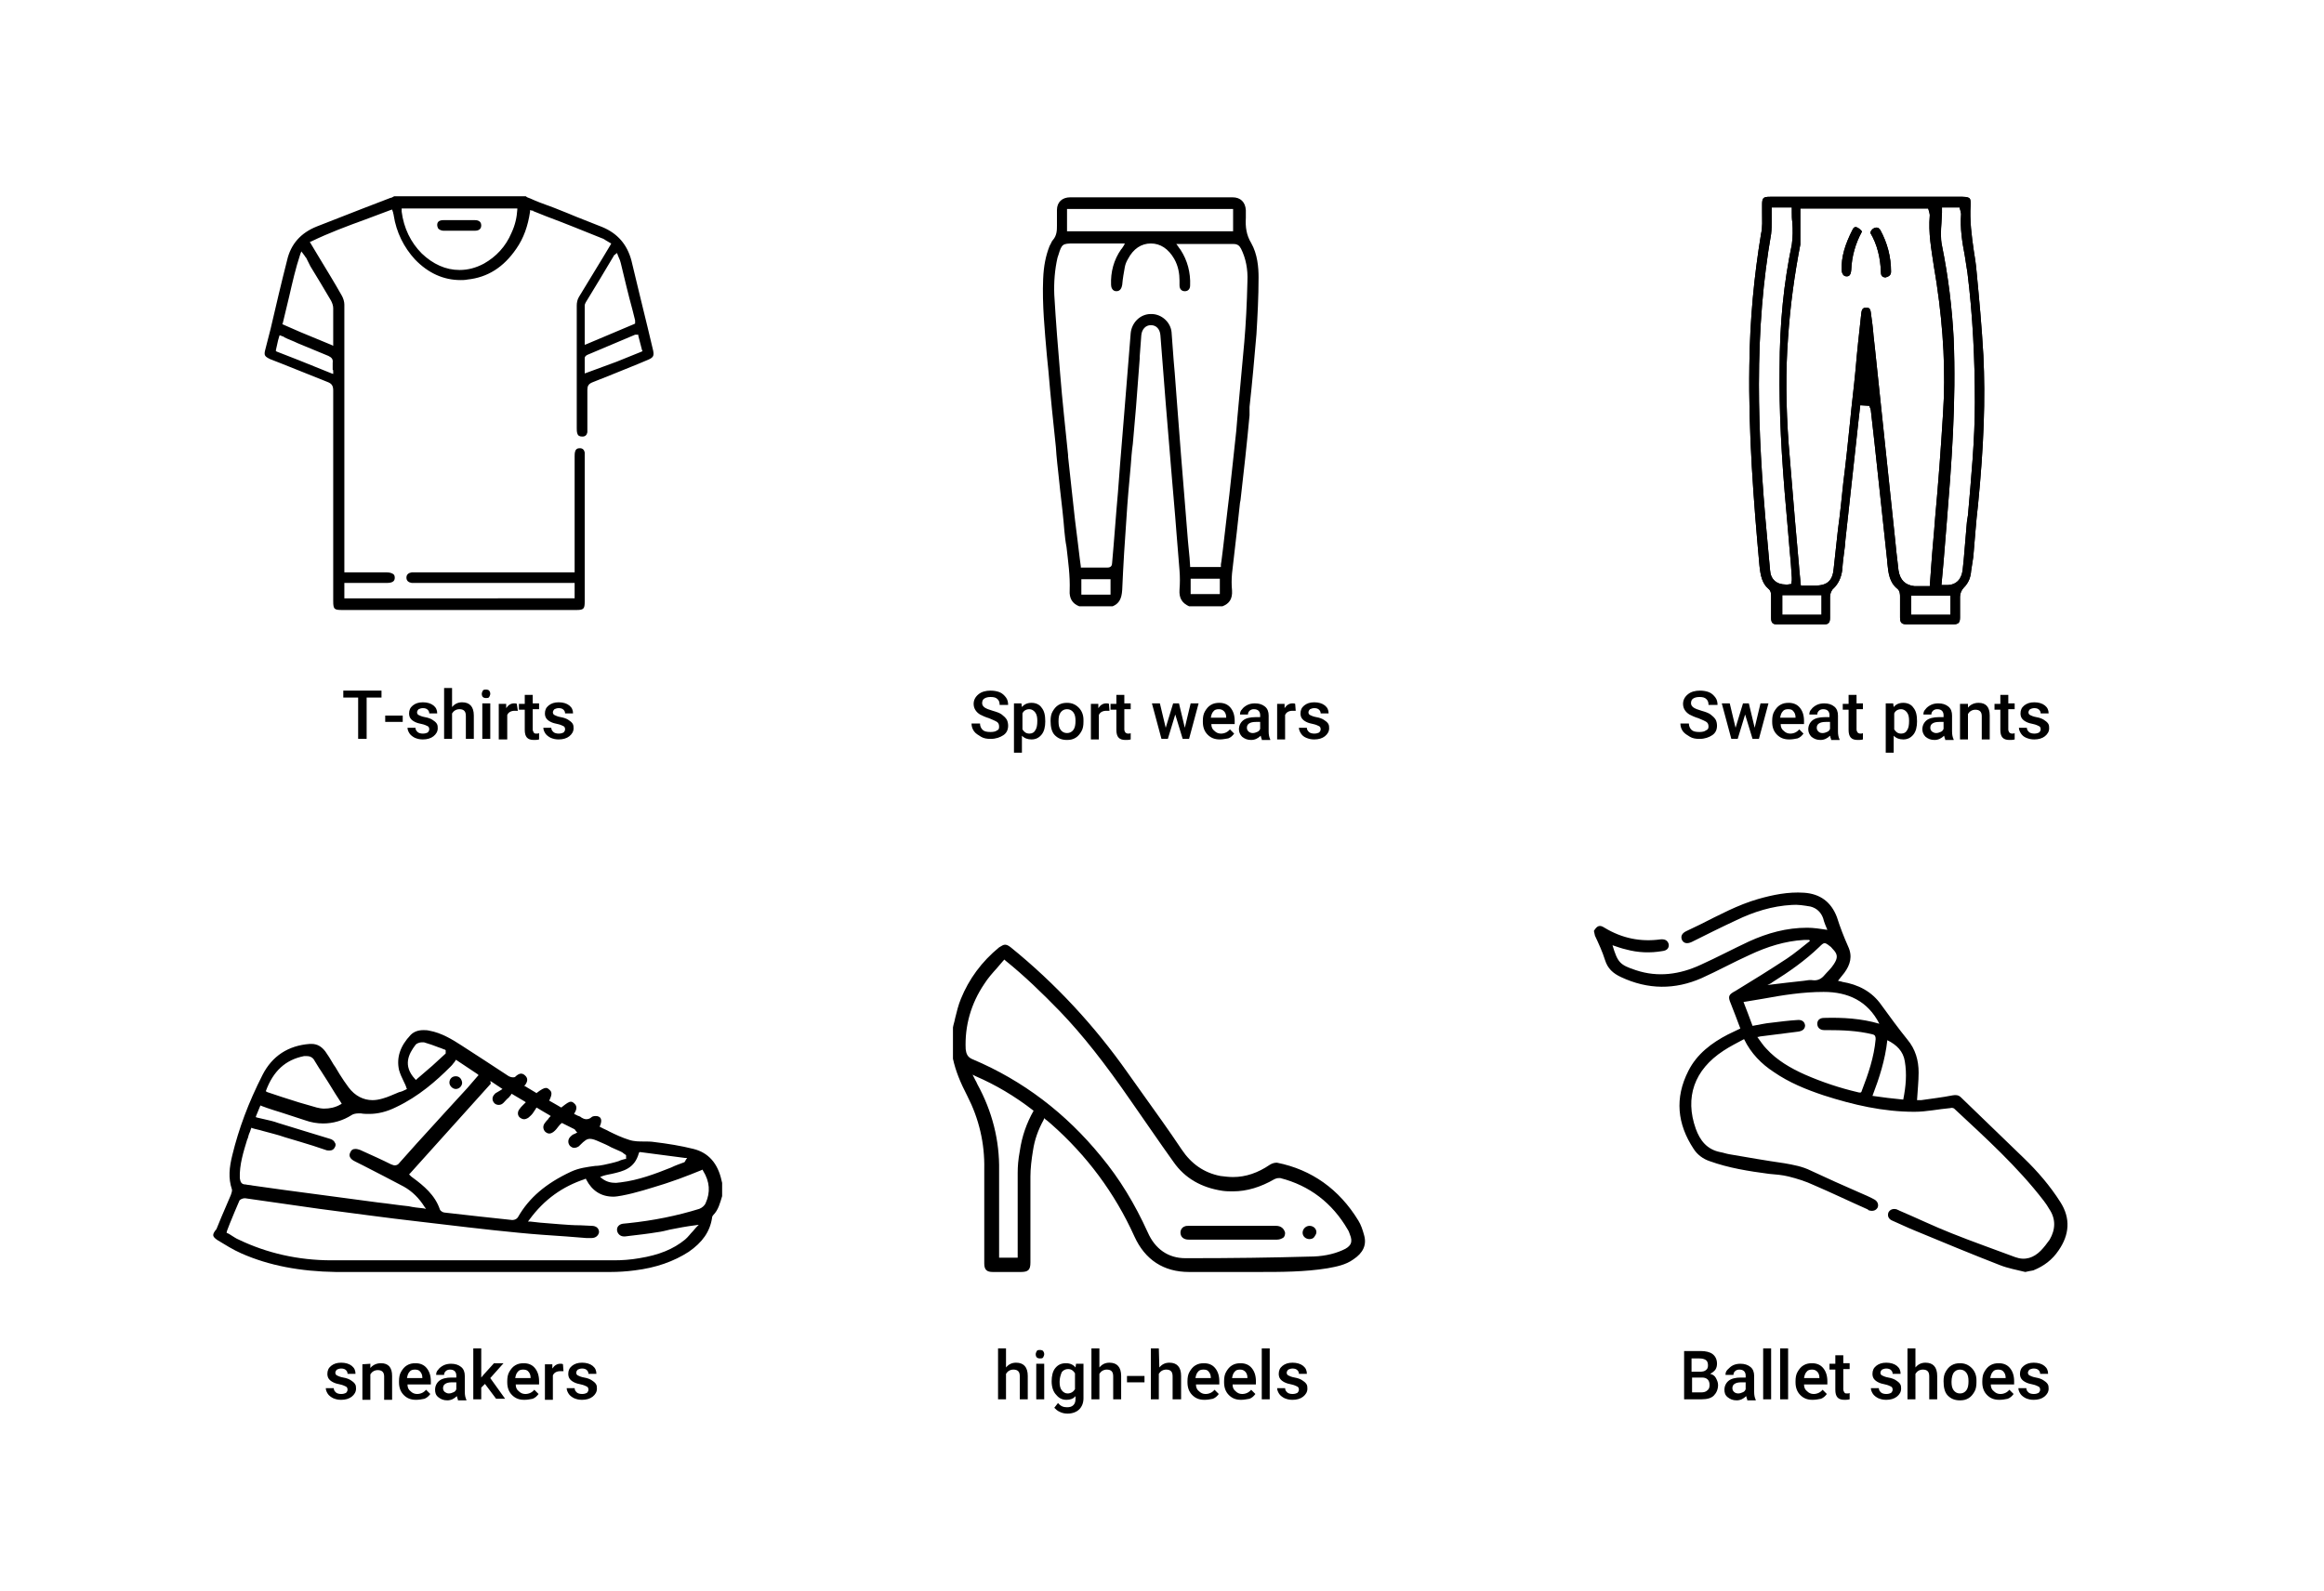 <svg xmlns="http://www.w3.org/2000/svg" viewBox="0 0 438 300"><path d="M381.7 239.8c-1.6-.4-3.3-.7-4.8-1.3-5.4-2.1-10.7-4.3-16-6.5-1.5-.6-2.9-1.3-4.3-1.9-.7-.3-.9-.9-.7-1.5.3-.6.9-.8 1.6-.6.1.1.3.1.4.2 3.3 1.4 6.6 3 9.9 4.3 4 1.6 8 3 12 4.5 1.9.7 3.5.1 4.8-1.2.6-.6 1.2-1.4 1.7-2.1 1.1-1.9 1.2-3.9-.1-5.8-.3-.5-.6-1-1-1.5-5-6.5-11-11.9-16.9-17.4-.1-.1-.5-.2-.7-.1-2.3.2-4.5.7-6.8.7-5.9 0-11.5-1.3-17.1-3.1-3.3-1.1-6.5-2.4-9.4-4.4-2.3-1.5-4.3-3.5-5.6-6.2-1.3.7-2.7 1.4-3.9 2.2-5.5 3.6-7.3 8.8-5.2 14.7.8 2.2 2.1 3.9 4.6 4.4.6.1 1.1.3 1.7.4 3.5.6 6.9 1.2 10.4 1.7 1.7.3 3.4.6 5 1.4 3 1.4 6.1 2.8 9.1 4.1.9.4 1.9.8 2.8 1.3.6.3.9.9.7 1.5-.3.6-.9.8-1.6.6-.1 0-.2-.1-.3-.2-3.4-1.5-6.7-3.1-10.2-4.6-1.5-.7-3.1-1.2-4.7-1.6-1.2-.3-2.5-.4-3.7-.5-3.8-.5-7.6-1.1-11.2-2.4-1.2-.4-2.3-1.2-3-2.3-3.1-4.7-3.6-9.6-1-14.7 1.6-3.2 4.4-5.3 7.5-6.9.8-.4 1.5-.7 2.3-1.1-.6-1.6-1.2-3.2-1.8-4.7-.6-1.4-.4-1.7.9-2.4 3.3-2 6.5-4 9.7-6.1 1.5-1 2.9-2.2 4.3-3.3 0-.1-.1-.1-.1-.2h-1c-3.6.2-7 1.3-10.2 2.8-3.1 1.4-6 3-9.1 4.4-5 2.2-10.1 2.2-15.2-.2-1.5-.7-2.5-1.6-3-3.2s-1.2-3.1-1.9-4.6c-.1-.3-.1-.6-.2-.9.6-1 1.1-1.2 2-.6 3.3 2 6.8 2.7 10.5 2.2.9-.1 1.4.2 1.6.9.1.7-.3 1.2-1.2 1.3-2.3.4-4.6.3-6.8-.3-.9-.2-1.7-.5-2.6-.8 1 3.3 1.4 3.7 4.4 4.7 4.2 1.4 8.3.8 12.2-1 3.1-1.4 6.1-3 9.1-4.4 3.5-1.6 7.1-2.6 11-2.6 1.2 0 2.5.2 3.8.4-.3-.7-.6-1.4-.8-2.2-.4-1.1-1.2-1.9-2.4-2.2-1.2-.2-2.4-.4-3.5-.3-3.7.2-7.2 1.3-10.5 2.9-2.8 1.3-5.6 2.7-8.4 4.1-.9.4-1.5.2-1.8-.4-.3-.7 0-1.3.9-1.7.8-.4 1.7-.8 2.5-1.2 3.6-1.8 7.1-3.7 10.9-4.8 2.8-.8 5.7-1.4 8.7-1.2s5.1 1.7 6.2 4.6c.6 1.9 1.3 3.7 2.1 5.5.9 1.9.4 3.5-.7 5l-1.2 1.5c.3.1.6.1.8.2 3 .5 5.6 1.8 7.4 4.4 1.6 2.2 3.2 4.4 4.9 6.5 1.5 1.8 2.1 3.9 2.1 6.2 0 1.7-.2 3.4-.3 5.2h.8c2-.3 3.9-.5 5.9-.9.6-.1 1.1-.1 1.6.4 3.9 3.8 7.9 7.6 11.8 11.4 2.6 2.5 5 5.3 6.9 8.3 2 3.1 1.7 6.2-.3 9.1-1.2 1.8-2.8 3-4.8 3.8-.6.1-1.1.2-1.5.3zm-38-52.8c-3.9 0-7.7.6-11.5 1.3l-3.6.6c.6 1.5 1.1 2.9 1.7 4.5 1.2-.2 2.4-.5 3.6-.6 1.6-.2 3.2-.4 4.8-.5.9-.1 1.4.3 1.5 1 0 .7-.5 1.1-1.4 1.2-2.4.3-4.7.6-7.1.9-.1 0-.2.1-.5.1.6.8 1.1 1.6 1.7 2.2 2 2.2 4.6 3.7 7.3 4.9 3.2 1.4 6.5 2.5 9.9 3.3.4.1.7.2.8-.3 1.2-3.1 2.3-6.3 2.6-9.7 0-.5-.1-.8-.6-.9-2.8-.7-5.7-.8-8.6-.8h-.5c-.8 0-1.3-.5-1.3-1.2s.5-1.1 1.3-1.1c3.5-.1 7 .1 10.4 1.1-2.2-4.3-5.9-6-10.5-6zm9.2 19.6c2 .3 3.8.5 5.8.7.5-2.5.7-4.8.3-7.2-.3-1.9-1.5-3.1-3.3-4-.4 3.7-1.5 7.1-2.8 10.5zM340 184.9c.6-.1 1.2-.2 1.7-.1.9.1 1.6-.3 2.1-.9.6-.7 1.3-1.3 1.8-2.1.8-1.2.8-1.9-.2-2.9-.2-.2-.3-.4-.5-.5-1-.8-1.1-.8-2 .1-2.7 2.6-5.7 4.7-8.9 6.7-.2.2-.5.3-.9.5 2.6-.3 4.8-.6 6.9-.8zm-82.9 48c-.3-1.1-.6-2-1.1-2.8-3.6-5.9-8.8-9.6-15.3-10.9h-.2c-.4 0-.9.2-1.2.4-2.2 1.5-4.5 2.3-6.9 2.3-.8 0-1.6-.1-2.4-.2-3.1-.6-5.5-2.3-7.3-5-2.4-3.6-5-7.2-7.5-10.7-.9-1.3-1.8-2.5-2.7-3.8-6.2-8.8-13.6-16.8-22-23.6-.5-.4-.8-.5-1.1-.5s-.6.2-1.1.5c-3.3 2.7-5.7 6-7.2 9.7-.5 1.2-.8 2.5-1.1 3.7-.1.6-.3 1.1-.4 1.7v5.9c.5 2.3 1.4 4.5 2.7 7 2.2 4.3 3.3 8.9 3.2 13.8v17.8c0 1.2.5 1.6 1.6 1.6h5.3c1.4 0 1.8-.4 1.8-1.8v-16.2c0-1.5.2-3.2.5-5 .3-1.9.9-3.7 2-5.7l.1-.3.2.2.4.3c.2.2.5.4.7.6 6.7 5.9 12 13 15.7 21.2 2 4.4 5.5 6.7 10.3 6.7h13c4.3 0 8.8 0 13.1-.7 1.6-.3 3.4-.6 4.9-1.7 1.8-1.2 2.5-2.7 2-4.5zm-62.3-23.5c-1.3 2.3-2.2 4.8-2.6 7.6-.3 1.6-.4 2.9-.4 4.1v16h-3.5v-16.4c.1-5.7-1.3-11.2-4.1-16.3-.1-.3-.3-.6-.4-.8l-.2-.4-.3-.6.6.3c3.7 1.6 7.3 3.7 10.9 6.5h.2-.2zm58.2 26.3c-1.8.8-3.9 1.2-6.3 1.2-7 .2-14.6.3-22.3.3h-1c-3.2 0-5.7-1.7-7.1-4.9-2.4-5.3-5.3-10.1-8.8-14.3-6.6-8.1-14.7-14.3-24.2-18.3-1-.4-1.2-1.1-1.3-1.9-.2-4.4 1-8.6 3.5-12.3.7-1.1 1.5-2 2.4-3 .4-.5.8-.9 1.2-1.4l.2-.2.2.2c3.6 2.9 6.9 6.1 10.3 9.6 4.3 4.5 8.4 9.7 13.3 16.8 2.6 3.7 5.3 7.7 8.1 11.6 2.1 3 5.2 4.8 9.2 5.4.7.1 1.3.1 2 .1 2.6 0 5.2-.8 7.8-2.3.2-.1.5-.2.8-.2h.3c5.5 1.4 9.8 4.7 12.7 9.7.2.3.3.6.4.9.6 1.4.3 2.3-1.4 3z"/><path d="M240.5 231.1h-16.4c-.3 0-.6 0-.8.1-.6.2-.9.8-.8 1.4.1.7.7 1.1 1.5 1.1h16.7c.5 0 .9-.2 1.2-.4.2-.2.3-.5.3-.9-.2-.8-.8-1.3-1.7-1.3zm6.3 0c-.7 0-1.3.6-1.3 1.3s.6 1.2 1.3 1.2c.3 0 .7-.1.9-.4.2-.3.4-.6.4-.9 0-.7-.6-1.2-1.3-1.2zM235.5 76.7c.5-4.5.9-9.1 1.3-13.7.2-3.4.4-6.9.4-10.7 0-1.9-.2-4.4-1.4-6.5-.9-1.5-1.1-3-1-4.7v-1.5c-.1-1.5-1-2.4-2.5-2.4h-30.6c-1.5 0-2.5.9-2.5 2.4v2.9c0 .9 0 1.9-.8 2.8-.2.2-.3.6-.5.9l-.1.2c-.7 1.8-1.1 3.7-1.2 6.2-.2 4.8.3 9.7.7 14.4l.3 3c.4 4.8.9 9.6 1.4 14.3l.1 1.4c.2 2.3.5 4.5.7 6.7.3 2.6.6 5.1.8 7.7.1 1 .2 2 .4 3 .3 2.7.7 5.4.6 8.2-.1 1.5.5 2.5 1.8 3h6.3c1.2-.5 1.7-1.4 1.8-3.1.2-4.7.5-9.4.8-13.5.2-3.3.5-6.6.8-9.8.1-1.4.2-2.8.4-4.2l.6-6.9.7-9.2v-.4c.1-1.3.2-2.6.3-4 .1-1.1.8-1.9 1.8-1.9s1.7.7 1.8 1.9l1 12.8 1.2 14.5.3 3.5c.4 4.4.7 9 1.1 13.5.1 1.2.1 2.5 0 3.7-.1 1.6.5 2.5 1.8 3.1h6.3c1.3-.5 1.9-1.4 1.8-3-.1-1-.1-2.1 0-3.2.3-2.6.6-5.3.9-7.8.2-1.8.4-3.6.6-5.5l.1-.5c.6-5.2 1.2-10.6 1.7-16v-1.6zm-34.4-33.3v-4h31.3v4.2h-31.3v-.2zm8.2 66v2.7h-5.5v-2.9h5.5v.2zm20.6-.1v2.7h-5.5v-2.9h5.5v.2zm4.6-44.7c-.4 4.7-.9 9.5-1.3 14.2l-.2 2.4c-.4 4-.9 8.1-1.3 12l-.3 2.5c-.3 2.6-.6 5.1-.9 7.7l-.3 2.4c0 .2-.1.4-.1.6v.5h-5.8v-.2l-.1-1.5c-.1-1-.2-2.1-.3-3.1-.4-5.4-.9-10.8-1.3-16.1l-.8-10.4-.4-5.3c-.1-.8-.1-1.5-.2-2.3-.1-1.8-.3-3.6-.4-5.4-.2-1.9-1.9-3.4-3.8-3.4h-.1c-2 0-3.6 1.6-3.8 3.6-.4 5-.8 9.9-1.2 14.9l-.8 9.8-.4 5.3c-.4 4.4-.7 8.9-1.1 13.3 0 .5-.2.9-.9.9h-5v-.2l-.2-1.5c-.1-1.1-.3-2.2-.4-3.3l-.5-4c-.4-3.9-.9-7.9-1.3-11.9v-.3c-.5-5-1.1-10.3-1.5-15.4-.4-4.7-.8-9.7-1.1-14.8-.1-2.4.1-4.8.6-7 .1-.2.1-.4.2-.6.6-2 .8-2.1 2.8-2.1h9.7l-.2.4-.2.3c-.1.2-.2.3-.3.4-1.4 2-2 4.3-1.9 6.7 0 .4.2 1.2 1 1.2s1-.7 1.1-1.2c.1-1.2.3-2.3.5-3.4.1-.5.3-1 .6-1.5 1-1.9 2.5-2.9 4.3-2.9s3.3 1 4.4 2.9c.8 1.4 1 2.9 1 4.1v.9c0 .7.4 1.1 1 1.1s1-.4 1-1.1c.1-2.4-.5-4.7-1.8-6.7-.1-.1-.2-.3-.3-.4l-.2-.3-.3-.4h10.8c.7 0 1.1.3 1.4.9.9 1.8 1.3 3.9 1.2 6.1-.1 4.3-.3 8.1-.6 11.6zm-114.2 4l1.9-.8c.9-.4 1.1-.7.9-1.7l-1-4.2c-1-4.2-2.1-8.5-3.1-12.8-.8-3-2.6-5.1-5.5-6.3-2.2-.9-4.4-1.7-6.5-2.6-1.7-.7-3.5-1.4-5.2-2-.7-.3-1.3-.5-1.9-.8-.3-.1-.6-.2-.8-.4H74.3l-.2.1c-.2.1-.3.2-.5.2l-5.2 2c-2.9 1.1-5.8 2.3-8.7 3.4-3 1.2-4.9 3.3-5.6 6.4C53 53.4 52 57.7 51 62l-1 3.9c-.3 1.1-.1 1.3.9 1.8l2.3.9c2.8 1.1 5.7 2.3 8.5 3.4.8.3 1.1.7 1.1 1.6v39.7c0 1.6.2 1.7 1.8 1.7h44c1.4 0 1.6-.2 1.6-1.6V85.3c-.1-.5-.4-.8-.9-.8h-.1c-.4 0-.7.2-.8.6-.1.3-.1.7-.1 1v21.8H77.6c-.6.1-1 .4-1 1s.4.9 1 1h30.7v2.9H64.9v-2.9h8c1.3 0 1.5-.5 1.5-1 0-.3-.1-.5-.2-.6-.2-.2-.7-.4-1.3-.4h-8V57.4c0-.5-.2-1.2-.5-1.7-1.4-2.5-2.9-4.9-4.4-7.4l-1.5-2.5-.1-.2.3-.1c3.3-1.6 6.8-2.9 10.1-4.1l4.8-1.8.3-.1.1.3.1.3c0 .2.1.3.1.5.5 3.2 1.9 6 4 8.3 2.5 2.6 5.4 3.9 8.6 3.9.4 0 .8 0 1.3-.1 3.8-.4 6.8-2.3 9.2-5.8 1.4-2 2.2-4.3 2.6-7v-.3l.3.1h.1c.1 0 .2 0 .2.1l2.5 1c3.5 1.3 6.9 2.7 10.4 4.1.4.1.7.4 1.1.6.2.1.3.2.5.3l.2.1-.1.2-1.5 2.5c-1.5 2.5-3 4.9-4.5 7.4-.3.5-.4 1.1-.4 1.6v23.1c0 .3 0 .7.1 1 .1.4.4.6.9.6h.1c.5 0 .8-.3.9-.8v-8c0-.7.2-1.1.9-1.4 2.6-1 5.7-2.3 8.7-3.5zm-57.5 1.5v.4l-.3-.1-6.2-2.5-4.1-1.6-.2-.1V66l.4-1.8.2-.7.1-.3.3.1.2.1c.2 0 .3.1.4.2.8.4 1.7.7 2.5 1.1 1.9.8 3.9 1.6 5.8 2.4.6.3.9.6.8 1.3v1.3c.1 0 .1.2.1.4zm-4.3-19.9c1.3 2.1 2.6 4.3 3.9 6.5.2.4.4.9.4 1.4v7.1l-.4-.2-5.8-2.4-3.2-1.4-.2-.1.1-.2c.4-1.7.8-3.4 1.2-5 .6-2.6 1.2-5.3 2.1-8l.2-.5.3.4c.1.1.2.3.3.4.1.2.2.3.3.4l.8 1.6zm39-10.7c-.1 1.5-.4 2.9-1.1 4.4-1.1 2.6-2.9 4.5-5.2 5.8-1.5.8-3 1.2-4.6 1.2-2.6 0-5-1.1-7.1-3.1-2.1-2.1-3.4-4.8-3.8-7.9v-.6h21.8v.2zm12.7 18.1c0-.2.1-.4.2-.6 1.8-2.9 3.5-5.8 5.3-8.8 0-.1.1-.1.2-.2 0 0 .1 0 .1-.1l.3-.2.1.3c.1.2.1.3.2.5.2.4.3.7.4 1.1.7 2.9 1.4 5.9 2.2 8.8l.5 2v.6l-.2.1-9 3.8-.3.1v-7.4zm.3 12.7l-.3.1v-2.9c0-.3.3-.5.5-.6 3-1.3 6-2.5 9-3.8h.6v.2l.7 2.7.1.2-.2.1-4.7 1.9-5.7 2.1z"/><path d="M89.5 41.5h-5.9c-.8 0-1.2.3-1.2.9 0 .3.1.5.2.7.2.2.6.4 1 .4h5.9c.4 0 1.2-.1 1.2-1s-.8-1-1.2-1zM41 233.8c1.5.9 2.9 1.8 4.5 2.5 5.2 2.3 11.1 3.4 17.8 3.5H115c1.5 0 3.1-.1 4.6-.3 4.1-.5 7.4-1.7 10.2-3.5 2.6-1.8 4-3.8 4.4-6.4 0-.2.1-.4.2-.5 1-1 1.3-2.3 1.7-3.6V223c0-.1-.1-.3-.1-.4-.7-3.3-2.5-5.3-5.3-6-2.4-.6-4.9-1-7.4-1.3-.6-.1-1.3-.1-1.9-.1-.9 0-1.9 0-2.8-.3-1.3-.4-2.6-1-3.8-1.6-.5-.3-1.1-.5-1.6-.8l-.2-.1.1-.2c.5-1.2 0-1.6-.3-1.7-.2-.1-.4-.1-.6-.1-.3 0-.6.1-.7.2-.3.3-.7.4-1 .4-.4 0-.7-.2-.9-.3-.2-.2-.5-.3-.8-.4-.1-.1-.2-.1-.4-.2l-.2-.1.1-.2c.5-.8.4-1.4-.1-1.8-.2-.2-.4-.3-.6-.3-.4 0-.8.3-1.7 1l-.1.1-.2-.1-.5-.3-1.4-.8-.2-.1.1-.2c.5-1.1.4-1.5-.1-1.9-.2-.2-.4-.3-.6-.3-.4 0-.9.3-1.7.9l-.1.1-.1-.1-2-1.2-.2-.1.2-.2c.5-.7.5-1.3-.1-1.8-.2-.2-.5-.3-.7-.3-.3 0-.7.2-1.1.6-.1.1-.3.1-.4.1-.3 0-.6-.1-.8-.2-3.2-2.1-6.1-4-8.9-5.8-1.7-1.1-3.8-2.4-6.1-2.8-.4-.1-.8-.1-1.1-.1-1 0-1.8.3-2.4.9-2 2.1-2.7 4.3-2.2 6.6.2.7.5 1.4.9 2.2.2.4.4.8.5 1.2l.1.2-.2.1c-.4.2-.8.4-1.3.5-1 .4-2 .9-3.1 1.2-.7.2-1.3.3-1.9.3-1.7 0-3.3-.8-4.5-2.4-.6-.8-1.2-1.7-1.7-2.5-.2-.3-.4-.7-.6-1-.2-.4-.5-.7-.7-1.1-.4-.7-.9-1.5-1.4-2.2-.7-.9-1.5-1.4-2.6-1.4h-.3c-4.1.3-7.1 2.3-8.9 5.8-2.7 5.3-4.5 10.2-5.7 15.1-.6 2.4-.8 4.4-.1 6.5.1.3-.1.8-.2 1.1l-1.8 4.2-.9 2.2c-.9 1.1-.8 1.4.2 2.1zm79.4-16.4l.1-.2h.2l8.4 1.1h.4l-.2.3c-.1.1-.1.2-.1.2-.1.1-.1.2-.2.3-.8.3-1.7.6-2.5 1-3 1.2-6.2 2.4-9.5 2.8-.3 0-.6.1-.9.1-1 0-1.8-.2-2.6-.8l-.4-.3.5-.2c.6-.2 1.2-.3 1.7-.4 2.2-.5 4.3-1 5.1-3.9zm-28-13.6l.2.1.9.6.9.6.3.2-.3.2c-.2.1-.3.2-.5.3-.3.2-.6.3-.7.5-.5.5-.5 1.2 0 1.7.2.2.5.3.8.3s.6-.1.9-.4c.3-.3.6-.7 1-1 .1-.2.3-.3.4-.5l.1-.2.2.1 2.2 1.3.3.2-.2.2-.4.4c-.2.2-.4.4-.6.7-.4.5-.4 1.2.1 1.6.3.2.5.3.8.3.2 0 .5-.1.8-.3.2-.2.5-.4.8-.8.1-.2.3-.4.4-.6.1-.1.1-.2.2-.3l.1-.2.2.1 1 .6 1.2.7.3.2-.2.2c-.1.1-.2.2-.3.4-.2.2-.4.4-.6.7-.4.5-.4 1.1 0 1.6.2.2.5.4.8.4s.5-.1.8-.3c.4-.3.7-.7 1-1.1.2-.2.3-.4.5-.5l.1-.1.2.1 1.6.8.6.3.3.4.2.2-.2.1c-.1.1-.2.1-.4.2-.3.1-.5.3-.7.5-.5.5-.5 1.2-.1 1.7.2.2.5.4.8.4s.6-.1.9-.3l.1-.1.1-.1c.9-.9 1.3-1.2 1.9-1.2.5 0 1 .2 1.9.6.7.3 1.4.6 2.1 1 .6.3 1.2.5 1.8.8.2.1.4.2.6.4.1.1.2.1.3.2l.1.1v.7h-.2c-.4.1-.8.2-1.2.4-.9.3-1.9.5-2.8.7-.5.1-1.1.2-1.6.2-1.5.2-3.1.4-4.6 1.1-4.7 2.2-7.9 4.9-10 8.6-.2.3-.6.5-1 .5h-.1c-4-.4-8.2-.9-12.7-1.4-.3 0-.8-.3-.9-.6-.9-2.7-3.1-4.5-5-5.9l-.4-.3-.2-.2-.2-.2.2-.2 15.2-16.9-.1-.5zM78.3 197c.2-.3.8-.5 1.2-.5h.4c1 .3 1.9.6 2.9 1 .4.1.7.3 1.1.4l.1.1v.6l-.1.1-2.4 2.2-2.9 2.5-.2.2-.2-.2c-2.3-2.5-1.2-4.7.1-6.4zm-28.2 8.7c1.4-3.8 3.7-5.9 7.2-6.6h.5c.7 0 1.2.3 1.5.9.4.6.7 1.2 1.2 1.9.9 1.4 1.8 2.8 2.7 4.3l1.1 1.7.1.2-.2.1c-1 .6-2.1.8-3.1.8-.5 0-1-.1-1.4-.2-2.2-.6-4.5-1.3-6.6-2l-2.7-.9-.2-.1-.1-.1zm-3.5 9.1l.1-.2c.1-.4.2-.8.4-1.2.1-.2.1-.4.2-.6l.1-.2.2.1c.6.2 1.3.3 1.9.5 1.4.4 2.8.7 4.2 1.2 1.8.5 3.6 1.1 5.3 1.6.8.3 1.6.5 2.4.8.2.1.5.1.7.1.5 0 .8-.2 1-.6.2-.3.2-.7 0-.9-.1-.3-.5-.6-.9-.7-3-.9-6.2-1.9-9.8-3-.8-.3-1.7-.5-2.6-.7-.4-.1-.9-.2-1.3-.3l-.3-.1.1-.3.7-1.7.1-.2.2.1 1.1.4c.8.3 1.6.5 2.5.8 1.5.5 3.1 1 4.6 1.5 1.1.4 2.3.6 3.4.6 1.8 0 3.7-.5 5.4-1.6.3-.2.8-.3 1.3-.3h.4c.5.1 1.1.1 1.6.1 1.6 0 3.3-.4 5.1-1.3 4.2-2 7.5-4.9 10.2-7.6.2-.2.4-.4.6-.7.1-.1.2-.2.3-.4l.1-.2.2.1 2.7 1.8 1.2.8.2.2-.2.2-1.9 2.2-4.4 4.8-2 2.2c-2.1 2.3-4.3 4.7-6.4 7.1-.2.3-.5.5-.9.5-.2 0-.4-.1-.7-.2-1.8-.9-3.6-1.7-5.8-2.7-.3-.1-.6-.2-.9-.2-.5 0-.8.2-1 .7-.2.4-.3 1.1 1 1.7l1.4.7c2.5 1.3 5.1 2.6 7.7 4 1.6.9 2.9 2.2 3.9 3.8l.3.4-.5-.1c-1-.1-1.9-.2-2.8-.4-2-.2-3.8-.5-5.7-.7l-18-2.4-5-.7c-.2 0-.5-.1-.7-.1-.4-.1-.9-.1-1.3-.2-.9 0-1-.6-1.1-1.2-.1-2.5.7-5 1.4-7.3zM42.8 232l.5-1.3c.6-1.5 1.2-2.9 1.8-4.3.1-.3.7-.5 1-.5h.1l6.3.9c1.9.3 3.7.5 5.6.8l2.1.3c6.2.8 12.6 1.7 18.8 2.4 6 .7 12.4 1.5 18.7 2.1 3 .3 6 .5 9 .7 1.3.1 2.5.2 3.8.3h1c.8 0 1.3-.5 1.4-1.1 0-.7-.5-1.2-1.4-1.2-.7 0-1.4-.1-2.1-.1-1.3 0-2.6-.1-3.9-.2-1.2-.1-2.4-.2-3.7-.3-.6-.1-1.2-.1-1.8-.2h-.5l.3-.4c2.8-3.8 6.2-6.2 10.4-7.6l.2-.1.1.2c1.1 2.1 2.8 3.2 5.1 3.2.5 0 1-.1 1.6-.2 2.7-.5 5.4-1.4 8-2.2l.6-.2c1.5-.5 2.9-1 4.4-1.6.7-.3 1.3-.5 2-.8l.2-.1.1.2c1.3 2.1 1.4 4.1.5 6.1-.2.5-.7.9-1.2 1.1-4.2 1.3-8.6 2.2-13.4 2.7-.3 0-.7.1-1 .1-.7.1-1.2.6-1.1 1.3.1.6.6 1.1 1.3 1.1h.2l.8-.1c1.7-.2 3.5-.4 5.3-.7.8-.1 1.6-.3 2.4-.5 1.5-.3 3.1-.6 4.7-.8l.7-.1-.5.5c-.2.2-.4.5-.6.7-.5.5-.9 1.1-1.5 1.6-2.2 1.8-4.9 2.9-8.6 3.5-1.7.3-3.3.4-4.8.4H62.5c-6.4 0-12.3-1.4-17.5-3.9-.5-.2-.9-.5-1.4-.8-.2-.1-.4-.3-.7-.4l-.2-.1.1-.4z"/><path d="M85.9 202.9c-.7 0-1.2.5-1.2 1.2 0 .6.6 1.2 1.2 1.2.7 0 1.2-.6 1.2-1.2-.1-.7-.5-1.2-1.2-1.2zm286-97.9c.3-3.2.5-6.6.9-9.9 1.1-11.2 1.4-19.9 1-28.1-.3-5.4-.8-10.8-1.3-16-.1-1.2-.3-2.5-.5-3.7-.4-2.8-.8-5.7-.6-8.7 0-.6 0-1-.2-1.2-.1-.1-.4-.3-1.3-.3h-36.3c-1.3 0-1.5.2-1.5 1.5v1.6c0 1.3.1 2.6-.2 3.9-1.3 7.9-2.1 16-2.2 24.8-.2 12.7.8 25.6 1.9 37.7.2 1.9.5 3.4 1.7 4.4.5.4.5 1 .5 1.5v4c0 1 .4 1.2 1.1 1.2h8.9c.7 0 1.1-.2 1.1-1.2v-4c0-.6.3-1.3.7-1.6.9-.9 1.4-2 1.6-3.4.1-1.5.3-3 .5-4.5l.1-1.2c.7-6.4 1.4-12.7 2.1-19.1.1-1.2.3-2.5.4-3.7l.3-2.6 1.7.1.2.5c0 .1.1.2.1.4l.7 6.2c.8 7.3 1.6 14.9 2.4 22.3v.2c.2 2 .4 3.7 1.9 4.9.5.4.5 1.1.5 1.5v3.9c0 1 .3 1.3 1.3 1.3h8.7c1 0 1.3-.3 1.3-1.3v-3.9c0-.6.3-1.3.7-1.7.9-.9 1.3-1.9 1.4-3.2l.4-2.6zm-38.3 2.5c-.2-1.8-.3-3.6-.5-5.5-1.1-11.8-1.6-20.9-1.6-29.5 0-10.5.8-19.8 2.3-28.4.1-.8.1-1.7.1-2.6v-2.4h3.8v1c0 .6 0 1.2.1 1.8.1 1.4.1 2.8-.1 4.2-1.5 7.2-2.3 14.8-2.3 23.4-.1 7.9.3 16.3 1.3 27.3.3 3.1.5 6.2.8 9.2l.2 2.9v.5l-.1.7-.7.1h-.3c-1.8 0-2.9-1-3-2.7zm9.7 8.4h-7.4v-3.7h7.4v3.7zm14.5-8.4c-.1-1.2-.3-2.4-.4-3.5-.1-.7-.1-1.3-.2-2l-2-18.9-1.8-17.1-.3-2.7c-.1-1.4-.3-2.9-.5-4.3-.1-1-.5-1-.9-1s-.8.1-.9 1c-.4 3.6-.8 7.2-1.1 10.8-.3 3.2-.7 6.3-1 9.5-.4 3.9-.8 7.8-1.3 11.7-.3 2.9-.6 5.9-1 8.8l-.1.9c-.2 2.1-.5 4.3-.7 6.4-.2 2.4-1.2 3.3-3.6 3.3h-2.6l-.3-3.1c-.1-1.6-.3-3.1-.4-4.6l-.4-4.5c-.4-4.8-.8-9.6-1.2-14.5-.5-6.9-.6-13.7-.1-20.2.4-5.9 1.2-11.7 2.3-17.4v-6.8h24.1l.2.7c0 .1.1.3.1.6-.3 3.3.3 6.4.8 9.8.2 1 .3 2 .5 3.1 1.3 8.8 1.7 16.8 1.2 24.4-.4 6.6-.9 13.3-1.5 19.8-.2 2.9-.5 5.7-.7 8.6l-.3 4.2h-2.9c-1.7-.2-2.7-1.1-3-3zm9.8 8.4h-7.4v-3.6h7.4v3.6zm3.1-17.5c-.2 2.4-.4 4.7-.6 7.1l-.2 1.9c-.2 1.8-1.2 2.9-3 2.9h-1l.4-4.4c.2-2.5.4-4.9.6-7.4.9-11 1.8-22.8 1.3-34.7-.3-5.7-1-11.6-2.2-17.5-.3-1.4-.2-2.9-.1-4.3 0-.6.1-1.3.1-1.9v-1h3.3l.2.7c0 .1.1.3.1.6-.2 2.6.2 5.2.7 7.8.2 1.1.3 2.1.5 3.2 1 8 1.4 16.3 1.4 24.5 0 7.1-.7 14.2-1.3 21.2l-.2 1.3z"/><path d="M356.4 51.2c0-2.8-.7-5.4-2-7.8-.2-.3-.4-.5-.7-.5-.3 0-.6.1-.9.4-.1.1-.1.2-.2.3 0 .1-.1.1-.1.2v.1c1.3 2.2 1.9 4.7 2 7.5 0 .6.3.9.9.9.7-.2 1-.5 1-1.1zm-6.7-8.4c-.2 0-.4.2-.5.4-1.5 2.9-2.2 5.3-2.1 7.7 0 .4.2 1.2.9 1.2.3 0 .8 0 .9-1.2.1-2.6.8-5 2-7.2v-.1c-.4-.5-.9-.8-1.2-.8z"/><path d="M371.9 105c.3-3.2.5-6.6.9-9.9 1.1-11.2 1.4-19.9 1-28.1-.3-5.4-.8-10.8-1.3-16-.1-1.2-.3-2.5-.5-3.7-.4-2.8-.8-5.7-.6-8.7 0-.6 0-1-.2-1.2-.1-.1-.4-.3-1.3-.3h-36.3c-1.3 0-1.5.2-1.5 1.5v1.6c0 1.3.1 2.6-.2 3.9-1.3 7.9-2.1 16-2.2 24.8-.2 12.7.8 25.6 1.9 37.7.2 1.9.5 3.4 1.7 4.4.5.4.5 1 .5 1.5v4c0 1 .4 1.2 1.1 1.2h8.9c.7 0 1.1-.2 1.1-1.2v-4c0-.6.3-1.3.7-1.6.9-.9 1.4-2 1.6-3.4.1-1.5.3-3 .5-4.5l.1-1.2c.7-6.4 1.4-12.7 2.1-19.1.1-1.2.3-2.5.4-3.7l.3-2.6 1.7.1.2.5c0 .1.1.2.1.4l.7 6.2c.8 7.3 1.6 14.9 2.4 22.3v.2c.2 2 .4 3.7 1.9 4.9.5.4.5 1.1.5 1.5v3.9c0 1 .3 1.3 1.3 1.3h8.7c1 0 1.3-.3 1.3-1.3v-3.9c0-.6.3-1.3.7-1.7.9-.9 1.3-1.9 1.4-3.2l.4-2.6zm-38.3 2.5c-.2-1.8-.3-3.6-.5-5.5-1.1-11.8-1.6-20.9-1.6-29.5 0-10.5.8-19.8 2.3-28.4.1-.8.1-1.7.1-2.6v-2.4h3.8v1c0 .6 0 1.2.1 1.8.1 1.4.1 2.8-.1 4.2-1.5 7.2-2.3 14.8-2.3 23.4-.1 7.9.3 16.3 1.3 27.3.3 3.1.5 6.2.8 9.2l.2 2.9v.5l-.1.7-.7.1h-.3c-1.8 0-2.9-1-3-2.7zm9.7 8.4h-7.4v-3.7h7.4v3.7zm14.5-8.4c-.1-1.2-.3-2.4-.4-3.5-.1-.7-.1-1.3-.2-2l-2-18.9-1.8-17.1-.3-2.7c-.1-1.4-.3-2.9-.5-4.3-.1-1-.5-1-.9-1s-.8.1-.9 1c-.4 3.6-.8 7.2-1.1 10.8-.3 3.2-.7 6.3-1 9.5-.4 3.9-.8 7.8-1.3 11.7-.3 2.9-.6 5.9-1 8.8l-.1.9c-.2 2.1-.5 4.3-.7 6.4-.2 2.4-1.2 3.3-3.6 3.3h-2.6l-.3-3.1c-.1-1.6-.3-3.1-.4-4.6l-.4-4.5c-.4-4.8-.8-9.6-1.2-14.5-.5-6.9-.6-13.7-.1-20.2.4-5.9 1.2-11.7 2.3-17.4v-6.8h24.1l.2.7c0 .1.1.3.1.6-.3 3.3.3 6.4.8 9.8.2 1 .3 2 .5 3.1 1.3 8.8 1.7 16.8 1.2 24.4-.4 6.6-.9 13.3-1.5 19.8-.2 2.9-.5 5.7-.7 8.6l-.3 4.2h-2.9c-1.7-.2-2.7-1.1-3-3zm9.8 8.4h-7.4v-3.6h7.4v3.6zm3.1-17.5c-.2 2.4-.4 4.7-.6 7.1l-.2 1.9c-.2 1.8-1.2 2.9-3 2.9h-1l.4-4.4c.2-2.5.4-4.9.6-7.4.9-11 1.8-22.8 1.3-34.7-.3-5.7-1-11.6-2.2-17.5-.3-1.4-.2-2.9-.1-4.3 0-.6.1-1.3.1-1.9v-1h3.3l.2.7c0 .1.1.3.1.6-.2 2.6.2 5.2.7 7.8.2 1.1.3 2.1.5 3.2 1 8 1.4 16.3 1.4 24.5 0 7.1-.7 14.2-1.3 21.2l-.2 1.3z"/><path d="M356.4 51.2c0-2.8-.7-5.4-2-7.8-.2-.3-.4-.5-.7-.5-.3 0-.6.1-.9.4-.1.1-.1.2-.2.3 0 .1-.1.1-.1.2v.1c1.3 2.2 1.9 4.7 2 7.5 0 .6.3.9.9.9.7-.2 1-.5 1-1.1zm-6.7-8.4c-.2 0-.4.2-.5.4-1.5 2.9-2.2 5.3-2.1 7.7 0 .4.2 1.2.9 1.2.3 0 .8 0 .9-1.2.1-2.6.8-5 2-7.2v-.1c-.4-.5-.9-.8-1.2-.8zM188.3 137c0-.4-.1-.7-.4-.9-.3-.2-.8-.4-1.5-.7-.7-.2-1.3-.5-1.7-.7-.8-.5-1.2-1.2-1.2-2 0-.7.3-1.3.9-1.8s1.4-.7 2.3-.7c.6 0 1.2.1 1.7.3s.9.6 1.2 1 .4.9.4 1.4h-1.6c0-.5-.1-.8-.4-1.1-.3-.3-.7-.4-1.3-.4-.5 0-.9.1-1.2.3s-.4.5-.4.9c0 .3.2.6.5.8s.8.4 1.5.6c.7.2 1.3.4 1.7.7s.7.6.9.9c.2.3.3.8.3 1.2 0 .8-.3 1.4-.9 1.8-.6.4-1.4.7-2.4.7-.7 0-1.3-.1-1.8-.4s-1-.6-1.3-1-.5-.9-.5-1.5h1.6c0 .5.2.9.5 1.2s.8.4 1.5.4c.5 0 1-.1 1.2-.3.3-.1.4-.3.4-.7zm8.7-1c0 1-.2 1.9-.7 2.5s-1.1.9-1.9.9c-.7 0-1.3-.2-1.8-.7v3.2h-1.5v-9.3h1.4l.1.7c.4-.5 1-.8 1.8-.8s1.5.3 1.9.9c.5.6.7 1.4.7 2.6zm-1.5-.1c0-.7-.1-1.2-.4-1.6-.3-.4-.7-.6-1.1-.6-.6 0-1.1.3-1.3.8v3c.3.5.7.8 1.3.8.5 0 .9-.2 1.1-.6.3-.4.4-1 .4-1.8zm2.5 0c0-.7.1-1.3.4-1.8.3-.5.6-.9 1.1-1.2s1-.4 1.6-.4c.9 0 1.6.3 2.2.9.6.6.9 1.4.9 2.3v.4c0 .7-.1 1.3-.4 1.8s-.6.9-1.1 1.2-1 .4-1.6.4c-1 0-1.7-.3-2.3-.9s-.8-1.6-.8-2.7zm1.5.1c0 .7.1 1.2.4 1.6.3.4.7.6 1.2.6s.9-.2 1.2-.6c.3-.4.4-1 .4-1.7s-.1-1.2-.4-1.6c-.3-.4-.7-.6-1.2-.6s-.9.2-1.2.6c-.3.4-.4.9-.4 1.7zm9.6-2h-.6c-.7 0-1.2.3-1.4.8v4.6h-1.5v-6.7h1.4v.8c.4-.6.9-.9 1.5-.9.2 0 .4 0 .5.1l.1 1.3zm2.8-3v1.6h1.2v1.1h-1.2v3.8c0 .3.1.4.2.6.1.1.3.2.5.2s.4 0 .5-.1v1.2c-.3.1-.7.1-1 .1-1.2 0-1.7-.6-1.7-1.9v-3.8h-1.1v-1.1h1.1V131h1.5zm11.4 6.2l1.1-4.6h1.5l-1.8 6.7h-1.2l-1.4-4.6-1.4 4.6h-1.2l-1.8-6.7h1.5l1.1 4.6 1.4-4.6h1.1l1.1 4.6zm6.6 2.2c-1 0-1.7-.3-2.3-.9-.6-.6-.9-1.4-.9-2.4v-.2c0-.7.1-1.3.4-1.8.3-.5.6-.9 1.1-1.2s1-.4 1.6-.4c.9 0 1.6.3 2.1.9.5.6.8 1.4.8 2.5v.6h-4.4c0 .6.2 1 .6 1.3.3.3.7.5 1.2.5.7 0 1.3-.3 1.7-.8l.8.8c-.3.4-.6.7-1.1.9-.6.1-1.1.2-1.6.2zm-.2-5.7c-.4 0-.8.1-1 .4-.3.3-.4.7-.5 1.2h2.9v-.1c0-.5-.2-.9-.4-1.1-.3-.3-.6-.4-1-.4zm8.1 5.6c-.1-.1-.1-.3-.2-.6-.5.5-1.1.8-1.8.8s-1.2-.2-1.7-.6c-.4-.4-.6-.9-.6-1.4 0-.7.3-1.3.8-1.7s1.3-.6 2.3-.6h.9v-.4c0-.3-.1-.6-.3-.8s-.5-.3-.9-.3c-.3 0-.6.1-.8.3s-.3.4-.3.7h-1.5c0-.4.1-.7.4-1 .2-.3.6-.6 1-.8s.9-.3 1.4-.3c.8 0 1.4.2 1.9.6.5.4.7 1 .7 1.7v3c0 .6.1 1.1.3 1.5v.1h-1.6v-.2zm-1.7-1.1c.3 0 .6-.1.8-.2.3-.1.5-.3.6-.6v-1.3h-.8c-.6 0-1 .1-1.3.3s-.4.5-.4.8.1.5.3.7c.2.2.5.3.8.3zm8.1-4.2h-.6c-.7 0-1.2.3-1.4.8v4.6h-1.5v-6.7h1.4v.8c.4-.6.9-.9 1.5-.9.2 0 .4 0 .5.1l.1 1.3zm4.7 3.5c0-.3-.1-.5-.3-.6s-.6-.3-1.1-.4c-.5-.1-.9-.2-1.3-.4-.8-.4-1.1-.9-1.1-1.6 0-.6.2-1.1.7-1.5s1.1-.6 1.9-.6c.8 0 1.5.2 2 .6.5.4.7.9.7 1.5h-1.5c0-.3-.1-.5-.3-.7s-.5-.3-.9-.3c-.3 0-.6.1-.8.2-.2.2-.3.4-.3.6 0 .2.1.4.3.5s.6.3 1.2.4c.6.1 1.1.3 1.4.5.3.2.6.4.8.7s.2.6.2.9c0 .6-.3 1.1-.8 1.5s-1.2.6-2 .6c-.6 0-1-.1-1.5-.3s-.8-.5-1-.8-.4-.7-.4-1.1h1.5c0 .4.2.6.4.8s.6.3 1 .3.7-.1.9-.2c.2-.2.3-.4.3-.6zm68.5 126.3v-9.1h3.1c1 0 1.8.2 2.3.6s.8 1 .8 1.8c0 .4-.1.8-.3 1.1-.2.3-.6.6-1 .8.5.1.9.4 1.1.8s.4.8.4 1.3c0 .8-.3 1.5-.8 2s-1.3.7-2.3.7h-3.3zm1.5-5.2h1.5c.5 0 .9-.1 1.1-.3.3-.2.4-.5.4-.9s-.1-.8-.4-1-.7-.3-1.2-.3h-1.5v2.5h.1zm0 1.1v2.8h1.7c.5 0 .9-.1 1.2-.4.3-.2.4-.6.4-1 0-.9-.5-1.4-1.4-1.4h-1.9zm10.4 4.1c-.1-.1-.1-.3-.2-.6-.5.5-1.1.8-1.8.8s-1.2-.2-1.7-.6-.6-.9-.6-1.4c0-.7.3-1.3.8-1.7.5-.4 1.3-.6 2.3-.6h.9v-.4c0-.3-.1-.6-.3-.8-.2-.2-.5-.3-.9-.3-.3 0-.6.1-.8.3-.2.2-.3.4-.3.7h-1.5c0-.4.1-.7.4-1s.6-.6 1-.8.9-.3 1.4-.3c.8 0 1.4.2 1.9.6s.7 1 .7 1.7v3c0 .6.1 1.1.3 1.5v.1h-1.6v-.2zm-1.7-1.1c.3 0 .6-.1.8-.2.3-.1.5-.3.6-.6v-1.3h-.8c-.6 0-1 .1-1.3.3s-.4.5-.4.8.1.5.3.7.5.3.8.3zm6.2 1.1h-1.5v-9.6h1.5v9.6zm3.2 0h-1.5v-9.6h1.5v9.6zm4.6.1c-1 0-1.7-.3-2.3-.9-.6-.6-.9-1.4-.9-2.4v-.2c0-.7.1-1.3.4-1.8s.6-.9 1.1-1.2 1-.4 1.6-.4c.9 0 1.6.3 2.1.9s.8 1.4.8 2.5v.6H340c0 .6.2 1 .6 1.3.3.3.7.5 1.2.5.7 0 1.3-.3 1.7-.8l.8.8c-.3.4-.6.7-1.1.9-.5.1-1 .2-1.6.2zm-.1-5.7c-.4 0-.8.1-1 .4-.3.3-.4.7-.5 1.2h2.9v-.1c0-.5-.2-.9-.4-1.1-.3-.3-.6-.4-1-.4zm5.9-2.8v1.6h1.2v1.1h-1.2v3.8c0 .3.1.4.2.6s.3.2.5.2.4 0 .5-.1v1.2c-.3.1-.7.1-1 .1-1.2 0-1.7-.6-1.7-1.9v-3.8h-1.1v-1.1h1.1v-1.6h1.5v-.1zm9.3 6.6c0-.3-.1-.5-.3-.6-.2-.1-.6-.3-1.1-.4s-.9-.2-1.3-.4c-.8-.4-1.1-.9-1.1-1.6 0-.6.2-1.1.7-1.5s1.1-.6 1.9-.6 1.5.2 2 .6.7.9.7 1.5h-1.5c0-.3-.1-.5-.3-.7-.2-.2-.5-.3-.9-.3-.3 0-.6.1-.8.2-.2.2-.3.4-.3.6s.1.4.3.5c.2.1.6.3 1.2.4s1.1.3 1.4.5.6.4.8.7c.2.3.2.6.2.9 0 .6-.3 1.1-.8 1.5s-1.2.6-2 .6c-.6 0-1-.1-1.5-.3-.4-.2-.8-.5-1-.8s-.4-.7-.4-1.1h1.5c0 .4.2.6.4.8.2.2.6.3 1 .3s.7-.1.9-.2c.2-.2.3-.4.3-.6zm4.3-4.2c.5-.6 1.1-.9 1.9-.9 1.4 0 2.2.8 2.2 2.5v4.4h-1.5v-4.3c0-.5-.1-.8-.3-1-.2-.2-.5-.3-.9-.3-.6 0-1.1.3-1.4.8v4.8h-1.5v-9.6h1.5v3.6zm5.3 2.6c0-.7.1-1.3.4-1.8s.6-.9 1.1-1.2 1-.4 1.6-.4c.9 0 1.6.3 2.2.9s.9 1.4.9 2.3v.4c0 .7-.1 1.3-.4 1.8s-.6.9-1.1 1.2c-.5.3-1 .4-1.6.4-1 0-1.7-.3-2.3-.9s-.8-1.6-.8-2.7zm1.5.1c0 .7.1 1.2.4 1.6s.7.6 1.2.6.9-.2 1.2-.6c.3-.4.4-1 .4-1.7s-.1-1.2-.4-1.6-.7-.6-1.2-.6-.9.2-1.2.6c-.2.3-.4.9-.4 1.7zm9 3.4c-1 0-1.7-.3-2.3-.9-.6-.6-.9-1.4-.9-2.4v-.2c0-.7.1-1.3.4-1.8s.6-.9 1.1-1.2 1-.4 1.6-.4c.9 0 1.6.3 2.1.9s.8 1.4.8 2.5v.6h-4.4c0 .6.2 1 .6 1.3.3.3.7.5 1.2.5.7 0 1.3-.3 1.7-.8l.8.8c-.3.4-.6.7-1.1.9-.5.1-1 .2-1.6.2zm-.2-5.7c-.4 0-.8.1-1 .4-.3.3-.4.7-.5 1.2h2.9v-.1c0-.5-.2-.9-.4-1.1-.2-.3-.6-.4-1-.4zm7.9 3.8c0-.3-.1-.5-.3-.6-.2-.1-.6-.3-1.1-.4s-.9-.2-1.3-.4c-.8-.4-1.1-.9-1.1-1.6 0-.6.2-1.1.7-1.5s1.1-.6 1.9-.6 1.5.2 2 .6.7.9.7 1.5h-1.5c0-.3-.1-.5-.3-.7-.2-.2-.5-.3-.9-.3-.3 0-.6.1-.8.2-.2.2-.3.4-.3.6s.1.4.3.5c.2.1.6.3 1.2.4s1.1.3 1.4.5.6.4.8.7c.2.3.2.6.2.9 0 .6-.3 1.1-.8 1.5s-1.2.6-2 .6c-.6 0-1-.1-1.5-.3-.4-.2-.8-.5-1-.8s-.4-.7-.4-1.1h1.5c0 .4.2.6.4.8.2.2.6.3 1 .3s.7-.1.9-.2c.2-.2.3-.4.3-.6zm-194.9-4.2c.5-.6 1.1-.9 1.9-.9 1.4 0 2.2.8 2.2 2.5v4.4h-1.5v-4.3c0-.5-.1-.8-.3-1s-.5-.3-.9-.3c-.6 0-1.1.3-1.4.8v4.8h-1.5v-9.6h1.5v3.6zm5.6-2.5c0-.2.1-.4.2-.6.1-.2.4-.2.6-.2.3 0 .5.1.6.2.1.2.2.3.2.6 0 .2-.1.4-.2.6-.1.2-.4.2-.6.2-.3 0-.5-.1-.6-.2s-.2-.3-.2-.6zm1.6 8.5h-1.5v-6.7h1.5v6.7zm1.4-3.4c0-1 .2-1.9.7-2.5s1.1-.9 2-.9c.8 0 1.4.3 1.8.8l.1-.7h1.4v6.5c0 .9-.3 1.6-.8 2.1s-1.3.8-2.2.8c-.5 0-1-.1-1.4-.3-.5-.2-.8-.5-1.1-.8l.7-.9c.5.6 1 .8 1.7.8.5 0 .9-.1 1.2-.4s.4-.7.4-1.2v-.5c-.4.5-1 .7-1.7.7-.8 0-1.4-.3-1.9-.9-.6-.6-.9-1.5-.9-2.6zm1.5.1c0 .7.1 1.2.4 1.6.3.4.7.6 1.1.6.6 0 1.1-.3 1.4-.8v-3c-.3-.5-.7-.8-1.3-.8-.5 0-.9.2-1.2.6-.2.5-.4 1.1-.4 1.8zm7.5-2.7c.5-.6 1.1-.9 1.9-.9 1.4 0 2.2.8 2.2 2.5v4.4h-1.5v-4.3c0-.5-.1-.8-.3-1s-.5-.3-.9-.3c-.6 0-1.1.3-1.4.8v4.8h-1.5v-9.6h1.5v3.6zm8.5 2.8h-3.3v-1.2h3.3v1.2zm2.8-2.8c.5-.6 1.1-.9 1.9-.9 1.4 0 2.2.8 2.2 2.5v4.4H221v-4.3c0-.5-.1-.8-.3-1s-.5-.3-.9-.3c-.6 0-1.1.3-1.4.8v4.8h-1.5v-9.6h1.5l.1 3.6zm8.5 6.1c-1 0-1.7-.3-2.3-.9s-.9-1.4-.9-2.4v-.2c0-.7.1-1.3.4-1.8.3-.5.6-.9 1.1-1.2s1-.4 1.6-.4c.9 0 1.6.3 2.1.9s.8 1.4.8 2.5v.6h-4.4c0 .6.2 1 .6 1.3.3.3.7.5 1.2.5.7 0 1.3-.3 1.7-.8l.8.8c-.3.4-.6.7-1.1.9-.5.1-1 .2-1.6.2zm-.2-5.7c-.4 0-.8.1-1 .4-.3.3-.4.7-.5 1.2h2.9v-.1c0-.5-.2-.9-.4-1.1-.2-.3-.5-.4-1-.4zm7.1 5.7c-1 0-1.7-.3-2.3-.9s-.9-1.4-.9-2.4v-.2c0-.7.1-1.3.4-1.8.3-.5.6-.9 1.1-1.2s1-.4 1.6-.4c.9 0 1.6.3 2.1.9s.8 1.4.8 2.5v.6h-4.4c0 .6.2 1 .6 1.3.3.3.7.5 1.2.5.7 0 1.3-.3 1.7-.8l.8.8c-.3.4-.6.7-1.1.9-.6.1-1.1.2-1.6.2zm-.2-5.7c-.4 0-.8.1-1 .4-.3.3-.4.7-.5 1.2h2.9v-.1c0-.5-.2-.9-.4-1.1-.3-.3-.6-.4-1-.4zm5.6 5.6h-1.5v-9.6h1.5v9.6zm5.5-1.8c0-.3-.1-.5-.3-.6s-.6-.3-1.1-.4-.9-.2-1.3-.4c-.8-.4-1.1-.9-1.1-1.6 0-.6.2-1.1.7-1.5s1.1-.6 1.9-.6c.8 0 1.5.2 2 .6s.7.9.7 1.5h-1.5c0-.3-.1-.5-.3-.7s-.5-.3-.9-.3c-.3 0-.6.1-.8.2-.2.2-.3.4-.3.6s.1.4.3.5.6.3 1.2.4c.6.1 1.1.3 1.4.5s.6.4.8.7c.2.3.2.6.2.9 0 .6-.3 1.1-.8 1.5s-1.2.6-2 .6c-.6 0-1-.1-1.5-.3-.4-.2-.8-.5-1-.8s-.4-.7-.4-1.1h1.5c0 .4.2.6.4.8.2.2.6.3 1 .3s.7-.1.9-.2c.2-.2.3-.4.3-.6zM71.9 131.5h-2.8v7.8h-1.6v-7.8h-2.8v-1.3h7.2v1.3zm4 4.6h-3.3v-1.2h3.3v1.2zm5 1.4c0-.3-.1-.5-.3-.6-.2-.1-.6-.3-1.1-.4-.5-.1-.9-.2-1.3-.4-.8-.4-1.1-.9-1.1-1.6 0-.6.2-1.1.7-1.5s1.1-.6 1.9-.6 1.5.2 2 .6c.5.4.7.9.7 1.5h-1.5c0-.3-.1-.5-.3-.7-.2-.2-.5-.3-.9-.3-.3 0-.6.1-.8.2-.2.2-.3.4-.3.6 0 .2.1.4.3.5.2.1.6.3 1.2.4.6.1 1.1.3 1.4.5s.6.4.8.7c.2.3.2.6.2.9 0 .6-.3 1.1-.8 1.5s-1.2.6-2 .6c-.6 0-1-.1-1.5-.3-.4-.2-.8-.5-1-.8s-.4-.7-.4-1.1h1.5c0 .4.2.6.4.8.2.2.6.3 1 .3s.7-.1.9-.2c.2-.2.3-.4.3-.6zm4.3-4.2c.5-.6 1.1-.9 1.9-.9 1.4 0 2.2.8 2.2 2.5v4.4h-1.5V135c0-.5-.1-.8-.3-1-.2-.2-.5-.3-.9-.3-.6 0-1.1.3-1.4.8v4.8h-1.5v-9.6h1.5v3.6zm5.6-2.5c0-.2.1-.4.2-.6.1-.2.4-.2.6-.2.3 0 .5.1.6.2.1.2.2.3.2.6 0 .2-.1.4-.2.6s-.4.2-.6.2c-.3 0-.5-.1-.6-.2s-.2-.3-.2-.6zm1.6 8.5h-1.5v-6.7h1.5v6.7zm5.2-5.3H97c-.7 0-1.2.3-1.4.8v4.6H94v-6.7h1.4v.8c.4-.6.9-.9 1.5-.9.2 0 .4 0 .5.1l.2 1.3zm2.8-3v1.6h1.2v1.1h-1.2v3.8c0 .3.1.4.2.6s.3.2.5.2.4 0 .5-.1v1.2c-.3.1-.7.1-1 .1-1.2 0-1.7-.6-1.7-1.9v-3.8h-1.1v-1.1h1.1V131h1.5zm6.1 6.5c0-.3-.1-.5-.3-.6-.2-.1-.6-.3-1.1-.4-.5-.1-.9-.2-1.3-.4-.8-.4-1.1-.9-1.1-1.6 0-.6.2-1.1.7-1.5s1.1-.6 1.9-.6 1.5.2 2 .6c.5.4.7.9.7 1.5h-1.5c0-.3-.1-.5-.3-.7-.2-.2-.5-.3-.9-.3-.3 0-.6.1-.8.2-.2.2-.3.4-.3.6 0 .2.1.4.3.5.2.1.6.3 1.2.4.6.1 1.1.3 1.4.5s.6.4.8.7c.2.3.2.6.2.9 0 .6-.3 1.1-.8 1.5s-1.2.6-2 .6c-.6 0-1-.1-1.5-.3-.4-.2-.8-.5-1-.8s-.4-.7-.4-1.1h1.5c0 .4.2.6.4.8.2.2.6.3 1 .3s.7-.1.9-.2c.2-.2.3-.4.3-.6zM65.5 262c0-.3-.1-.5-.3-.6-.2-.1-.6-.3-1.1-.4s-.9-.2-1.3-.4c-.8-.4-1.1-.9-1.1-1.6 0-.6.2-1.1.7-1.5s1.1-.6 1.9-.6 1.5.2 2 .6.7.9.7 1.5h-1.5c0-.3-.1-.5-.3-.7-.2-.2-.5-.3-.9-.3-.3 0-.6.1-.8.2-.2.2-.3.4-.3.6s.1.4.3.5.6.3 1.2.4 1.1.3 1.4.5.6.4.8.7c.2.3.2.6.2.9 0 .6-.3 1.1-.8 1.5s-1.2.6-2 .6c-.6 0-1-.1-1.5-.3-.4-.2-.8-.5-1-.8s-.4-.7-.4-1.1h1.5c0 .4.2.6.4.8.2.2.6.3 1 .3s.7-.1.9-.2c.2-.2.3-.4.3-.6zm4.3-4.9v.8c.5-.6 1.2-.9 2-.9 1.4 0 2.1.8 2.1 2.4v4.5h-1.5v-4.4c0-.4-.1-.7-.3-.9-.2-.2-.5-.3-.9-.3-.6 0-1.1.3-1.4.8v4.8h-1.5v-6.7l1.5-.1zm8.6 6.8c-1 0-1.7-.3-2.3-.9-.6-.6-.9-1.4-.9-2.4v-.2c0-.7.1-1.3.4-1.8s.6-.9 1.1-1.2 1-.4 1.6-.4c.9 0 1.6.3 2.1.9s.8 1.4.8 2.5v.6h-4.4c0 .6.2 1 .6 1.3.3.3.7.5 1.2.5.7 0 1.3-.3 1.7-.8l.8.8c-.3.4-.6.7-1.1.9-.5.1-1 .2-1.6.2zm-.2-5.7c-.4 0-.8.1-1 .4-.3.3-.4.7-.5 1.2h2.9v-.1c0-.5-.2-.9-.4-1.1-.2-.3-.6-.4-1-.4zm8.1 5.6c-.1-.1-.1-.3-.2-.6-.5.5-1.1.8-1.8.8s-1.2-.2-1.7-.6-.6-.9-.6-1.4c0-.7.3-1.3.8-1.7.5-.4 1.3-.6 2.3-.6h.9v-.4c0-.3-.1-.6-.3-.8-.2-.2-.5-.3-.9-.3-.3 0-.6.1-.8.3-.2.2-.3.4-.3.7h-1.5c0-.4.1-.7.4-1 .2-.3.6-.6 1-.8s.9-.3 1.4-.3c.8 0 1.4.2 1.9.6s.7 1 .7 1.7v3c0 .6.1 1.1.3 1.5v.1h-1.6v-.2zm-1.7-1.1c.3 0 .6-.1.8-.2.3-.1.5-.3.6-.6v-1.3h-.8c-.6 0-1 .1-1.3.3s-.4.5-.4.8.1.5.3.7c.3.2.5.3.8.3zm6.8-1.8l-.7.7v2.2h-1.5v-9.6h1.5v5.5l.5-.6 1.9-2.1h1.8l-2.5 2.8 2.8 3.9h-1.7l-2.1-2.8zm7.4 3c-1 0-1.7-.3-2.3-.9-.6-.6-.9-1.4-.9-2.4v-.2c0-.7.1-1.3.4-1.8s.6-.9 1.1-1.2 1-.4 1.6-.4c.9 0 1.6.3 2.1.9s.8 1.4.8 2.5v.6h-4.4c0 .6.2 1 .6 1.3.3.3.7.5 1.2.5.7 0 1.3-.3 1.7-.8l.8.8c-.3.4-.6.7-1.1.9-.5.1-1 .2-1.6.2zm-.2-5.7c-.4 0-.8.1-1 .4-.3.3-.4.7-.5 1.2h2.9v-.1c0-.5-.2-.9-.4-1.1-.2-.3-.6-.4-1-.4zm7.6.3h-.6c-.7 0-1.2.3-1.4.8v4.6h-1.5v-6.7h1.4v.8c.4-.6.9-.9 1.5-.9.2 0 .4 0 .5.1l.1 1.3zm4.7 3.5c0-.3-.1-.5-.3-.6-.2-.1-.6-.3-1.1-.4s-.9-.2-1.3-.4c-.8-.4-1.1-.9-1.1-1.6 0-.6.2-1.1.7-1.5s1.1-.6 1.9-.6 1.5.2 2 .6.7.9.7 1.5h-1.5c0-.3-.1-.5-.3-.7-.2-.2-.5-.3-.9-.3-.3 0-.6.1-.8.2-.2.2-.3.4-.3.6s.1.4.3.5c.2.1.6.3 1.2.4s1.1.3 1.4.5.6.4.8.7c.2.3.2.6.2.9 0 .6-.3 1.1-.8 1.5s-1.2.6-2 .6c-.6 0-1-.1-1.5-.3-.4-.2-.8-.5-1-.8s-.4-.7-.4-1.1h1.5c0 .4.2.6.4.8.2.2.6.3 1 .3s.7-.1.9-.2c.2-.2.3-.4.3-.6zM322 137c0-.4-.1-.7-.4-.9s-.8-.4-1.5-.7c-.7-.2-1.3-.5-1.7-.7-.8-.5-1.2-1.2-1.2-2 0-.7.3-1.3.9-1.8s1.4-.7 2.3-.7c.6 0 1.2.1 1.7.3s.9.6 1.2 1c.3.4.4.9.4 1.4H322c0-.5-.1-.8-.4-1.1s-.7-.4-1.3-.4c-.5 0-.9.1-1.2.3-.3.2-.4.5-.4.9 0 .3.2.6.5.8s.8.4 1.5.6c.7.2 1.3.4 1.7.7.4.3.7.6.9.9.2.3.3.8.3 1.2 0 .8-.3 1.4-.9 1.8-.6.4-1.4.7-2.4.7-.7 0-1.3-.1-1.8-.4s-1-.6-1.3-1-.5-.9-.5-1.5h1.6c0 .5.2.9.5 1.2s.8.4 1.5.4c.5 0 1-.1 1.2-.3.3-.1.5-.3.5-.7zm8.7.2l1.1-4.6h1.5l-1.8 6.7h-1.2l-1.4-4.6-1.4 4.6h-1.2l-1.8-6.7h1.5l1.1 4.6 1.4-4.6h1.1l1.1 4.6zm6.5 2.2c-1 0-1.7-.3-2.3-.9-.6-.6-.9-1.4-.9-2.4v-.2c0-.7.1-1.3.4-1.8s.6-.9 1.1-1.2 1-.4 1.6-.4c.9 0 1.6.3 2.1.9.5.6.8 1.4.8 2.5v.6h-4.4c0 .6.2 1 .6 1.3.3.3.7.5 1.2.5.7 0 1.3-.3 1.7-.8l.8.8c-.3.4-.6.7-1.1.9-.5.1-1 .2-1.6.2zm-.2-5.7c-.4 0-.8.1-1 .4-.3.3-.4.7-.5 1.2h2.9v-.1c0-.5-.2-.9-.4-1.1-.2-.3-.5-.4-1-.4zm8.1 5.6c-.1-.1-.1-.3-.2-.6-.5.5-1.1.8-1.8.8s-1.2-.2-1.7-.6c-.4-.4-.6-.9-.6-1.4 0-.7.3-1.3.8-1.7s1.3-.6 2.3-.6h.9v-.4c0-.3-.1-.6-.3-.8s-.5-.3-.9-.3c-.3 0-.6.1-.8.3-.2.2-.3.4-.3.7H341c0-.4.1-.7.4-1 .2-.3.6-.6 1-.8s.9-.3 1.4-.3c.8 0 1.4.2 1.9.6.5.4.7 1 .7 1.7v3c0 .6.1 1.1.3 1.5v.1h-1.6v-.2zm-1.6-1.1c.3 0 .6-.1.8-.2.3-.1.5-.3.6-.6v-1.3h-.8c-.6 0-1 .1-1.3.3s-.4.5-.4.8.1.5.3.7c.2.2.4.3.8.3zm6.4-7.2v1.6h1.2v1.1h-1.2v3.8c0 .3.1.4.2.6.1.1.3.2.5.2s.4 0 .5-.1v1.2c-.3.1-.7.1-1 .1-1.2 0-1.7-.6-1.7-1.9v-3.8h-1.1v-1.1h1.1V131h1.5zm11.4 5c0 1-.2 1.9-.7 2.5s-1.1.9-1.9.9c-.7 0-1.3-.2-1.8-.7v3.2h-1.5v-9.3h1.4l.1.7c.4-.5 1-.8 1.8-.8s1.5.3 1.9.9c.5.6.7 1.4.7 2.6zm-1.5-.1c0-.7-.1-1.2-.4-1.6-.3-.4-.7-.6-1.1-.6-.6 0-1.1.3-1.3.8v3c.3.5.7.8 1.3.8.5 0 .9-.2 1.1-.6.3-.4.4-1 .4-1.8zm6.8 3.4c-.1-.1-.1-.3-.2-.6-.5.5-1.1.8-1.8.8s-1.2-.2-1.7-.6c-.4-.4-.6-.9-.6-1.4 0-.7.3-1.3.8-1.7s1.3-.6 2.3-.6h.9v-.4c0-.3-.1-.6-.3-.8s-.5-.3-.9-.3c-.3 0-.6.1-.8.3-.2.2-.3.4-.3.7h-1.5c0-.4.1-.7.4-1 .2-.3.6-.6 1-.8s.9-.3 1.4-.3c.8 0 1.4.2 1.9.6.5.4.7 1 .7 1.7v3c0 .6.1 1.1.3 1.5v.1h-1.6v-.2zm-1.7-1.1c.3 0 .6-.1.8-.2.3-.1.5-.3.6-.6v-1.3h-.8c-.6 0-1 .1-1.3.3s-.4.5-.4.8.1.5.3.7c.3.2.5.3.8.3zm6-5.6v.8c.5-.6 1.2-.9 2-.9 1.4 0 2.1.8 2.1 2.4v4.5h-1.5V135c0-.4-.1-.7-.3-.9-.2-.2-.5-.3-.9-.3-.6 0-1.1.3-1.4.8v4.8h-1.5v-6.7h1.5v-.1zm7.6-1.6v1.6h1.2v1.1h-1.2v3.8c0 .3.1.4.2.6.1.1.3.2.5.2s.4 0 .5-.1v1.2c-.3.1-.7.1-1 .1-1.2 0-1.7-.6-1.7-1.9v-3.8h-1.1v-1.1h1.1V131h1.5zm6.1 6.5c0-.3-.1-.5-.3-.6s-.6-.3-1.1-.4c-.5-.1-.9-.2-1.3-.4-.8-.4-1.1-.9-1.1-1.6 0-.6.2-1.1.7-1.5s1.1-.6 1.9-.6 1.5.2 2 .6c.5.4.7.9.7 1.5h-1.5c0-.3-.1-.5-.3-.7s-.5-.3-.9-.3c-.3 0-.6.1-.8.2-.2.2-.3.4-.3.6 0 .2.1.4.3.5.2.1.6.3 1.2.4.6.1 1.1.3 1.4.5s.6.4.8.7c.2.3.2.6.2.9 0 .6-.3 1.1-.8 1.5s-1.2.6-2 .6c-.6 0-1-.1-1.5-.3s-.8-.5-1-.8-.4-.7-.4-1.1h1.5c0 .4.2.6.4.8s.6.3 1 .3.7-.1.9-.2c.2-.2.3-.4.3-.6z"/></svg>